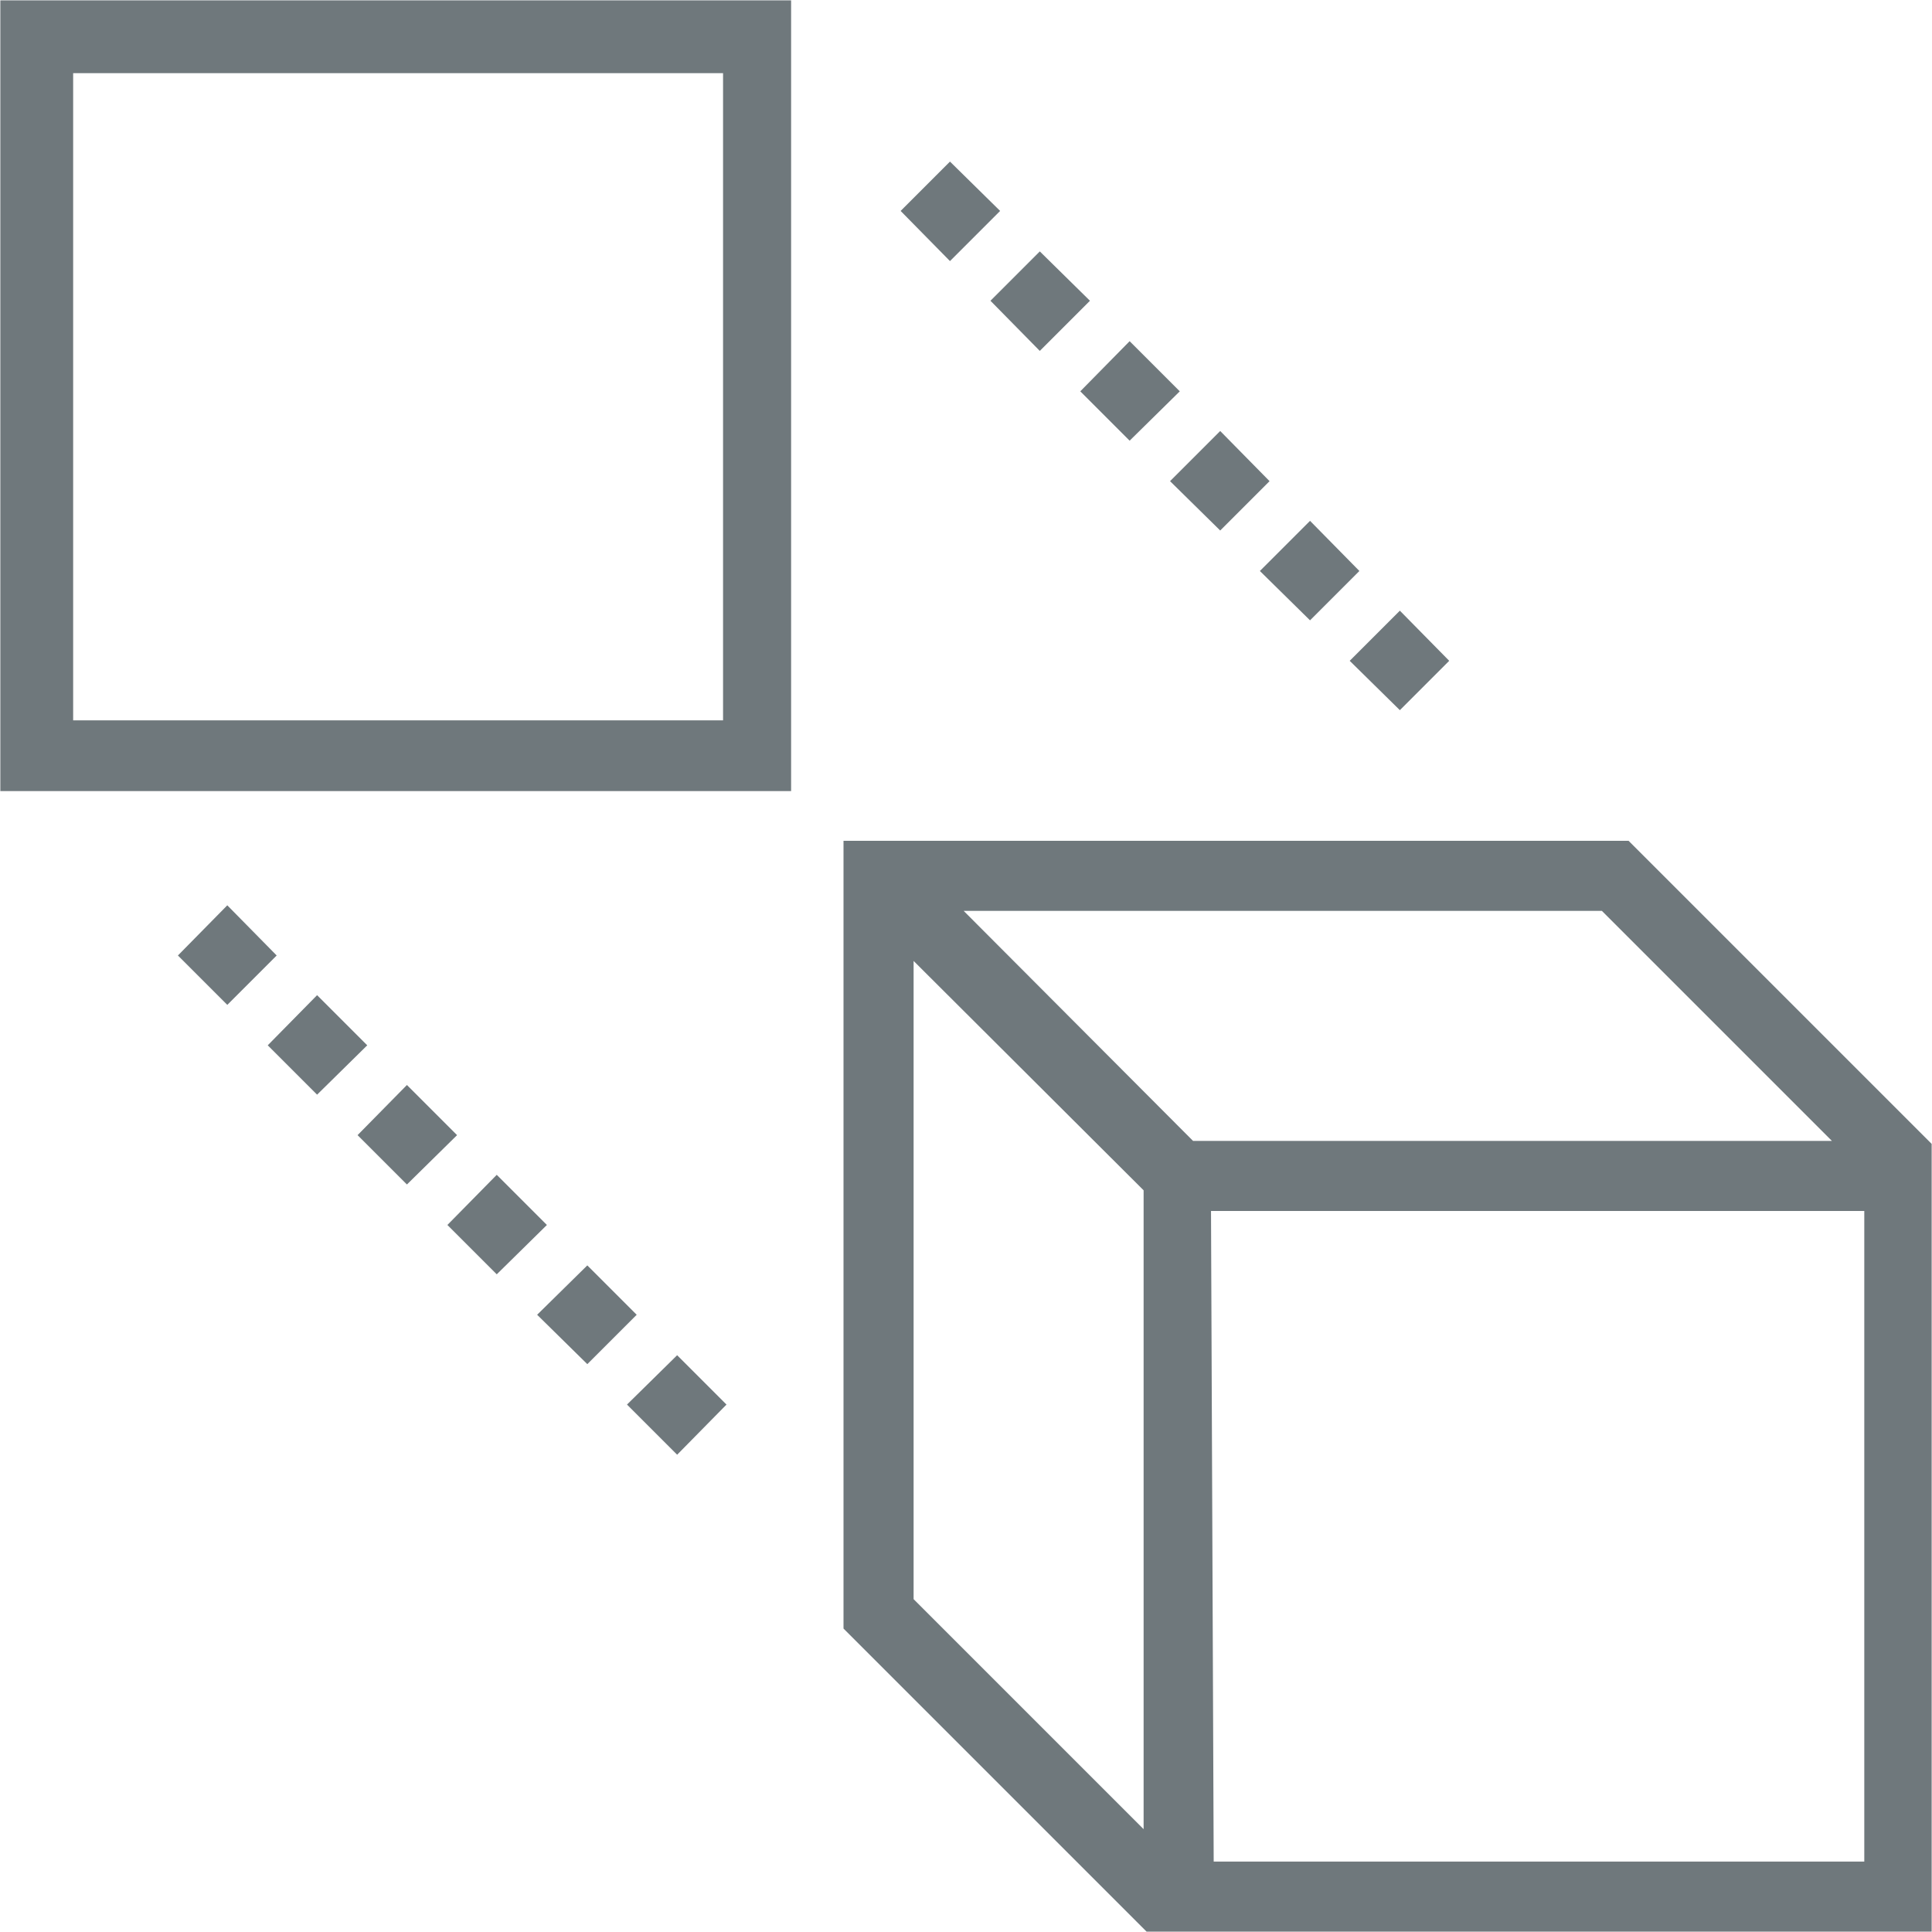 <svg xmlns="http://www.w3.org/2000/svg" width="28.39" height="28.39" viewBox="0 0 28.39 28.39"><defs><style>.cls-1{fill:#6f787c;stroke:#6f787c;stroke-width:0.15px;fill-rule:evenodd;}</style></defs><g id="Layer_2" data-name="Layer 2"><g id="Solutions"><g id="Menus"><g id="Standard-Menu"><g id="Left-Nav"><g id="Solutions-2" data-name="Solutions"><g id="Solutions-icon"><path id="Page-1" class="cls-1" d="M.08,11.55H11.55V.08H.08ZM1,10.66h9.7V1H1Zm11.47,1.77V23.9l4.41,4.41H28.31V16.84L23.9,12.43Zm1.51.88h9.59l3.53,3.53h-9.6Zm-.63,10.22V13.94l3.53,3.52v9.6Zm4.41,3.9h9.71V17.72H17.72Z"/><g id="Group"><polygon id="Path" class="cls-1" points="13.34 3.1 13.96 3.73 14.59 3.1 13.96 2.48 13.34 3.1"/><polygon id="Path-2" data-name="Path" class="cls-1" points="14.66 4.42 15.28 5.05 15.91 4.42 15.28 3.8 14.66 4.42"/><polygon id="Path-3" data-name="Path" class="cls-1" points="15.98 5.75 16.6 6.37 17.23 5.75 16.6 5.12 15.98 5.75"/><polygon id="Path-4" data-name="Path" class="cls-1" points="17.3 7.07 17.93 7.69 18.55 7.07 17.93 6.44 17.3 7.07"/><polygon id="Path-5" data-name="Path" class="cls-1" points="18.62 8.39 19.25 9.01 19.87 8.39 19.25 7.76 18.62 8.39"/><polygon id="Path-6" data-name="Path" class="cls-1" points="19.94 9.71 20.57 10.33 21.19 9.71 20.57 9.08 19.94 9.71"/></g><g id="Group-Copy"><polygon id="Path-7" data-name="Path" class="cls-1" points="2.72 14.04 3.34 14.66 3.96 14.04 3.34 13.41 2.72 14.04"/><polygon id="Path-8" data-name="Path" class="cls-1" points="4.04 15.36 4.66 15.98 5.29 15.36 4.66 14.73 4.04 15.36"/><polygon id="Path-9" data-name="Path" class="cls-1" points="5.36 16.68 5.98 17.3 6.61 16.68 5.98 16.05 5.36 16.68"/><polygon id="Path-10" data-name="Path" class="cls-1" points="6.68 18 7.3 18.62 7.93 18 7.3 17.37 6.68 18"/><polygon id="Path-11" data-name="Path" class="cls-1" points="8 19.32 8.63 19.94 9.25 19.32 8.63 18.7 8 19.32"/><polygon id="Path-12" data-name="Path" class="cls-1" points="9.32 20.64 9.95 21.27 10.57 20.64 9.95 20.02 9.32 20.64"/></g></g></g></g></g></g></g></g></svg>